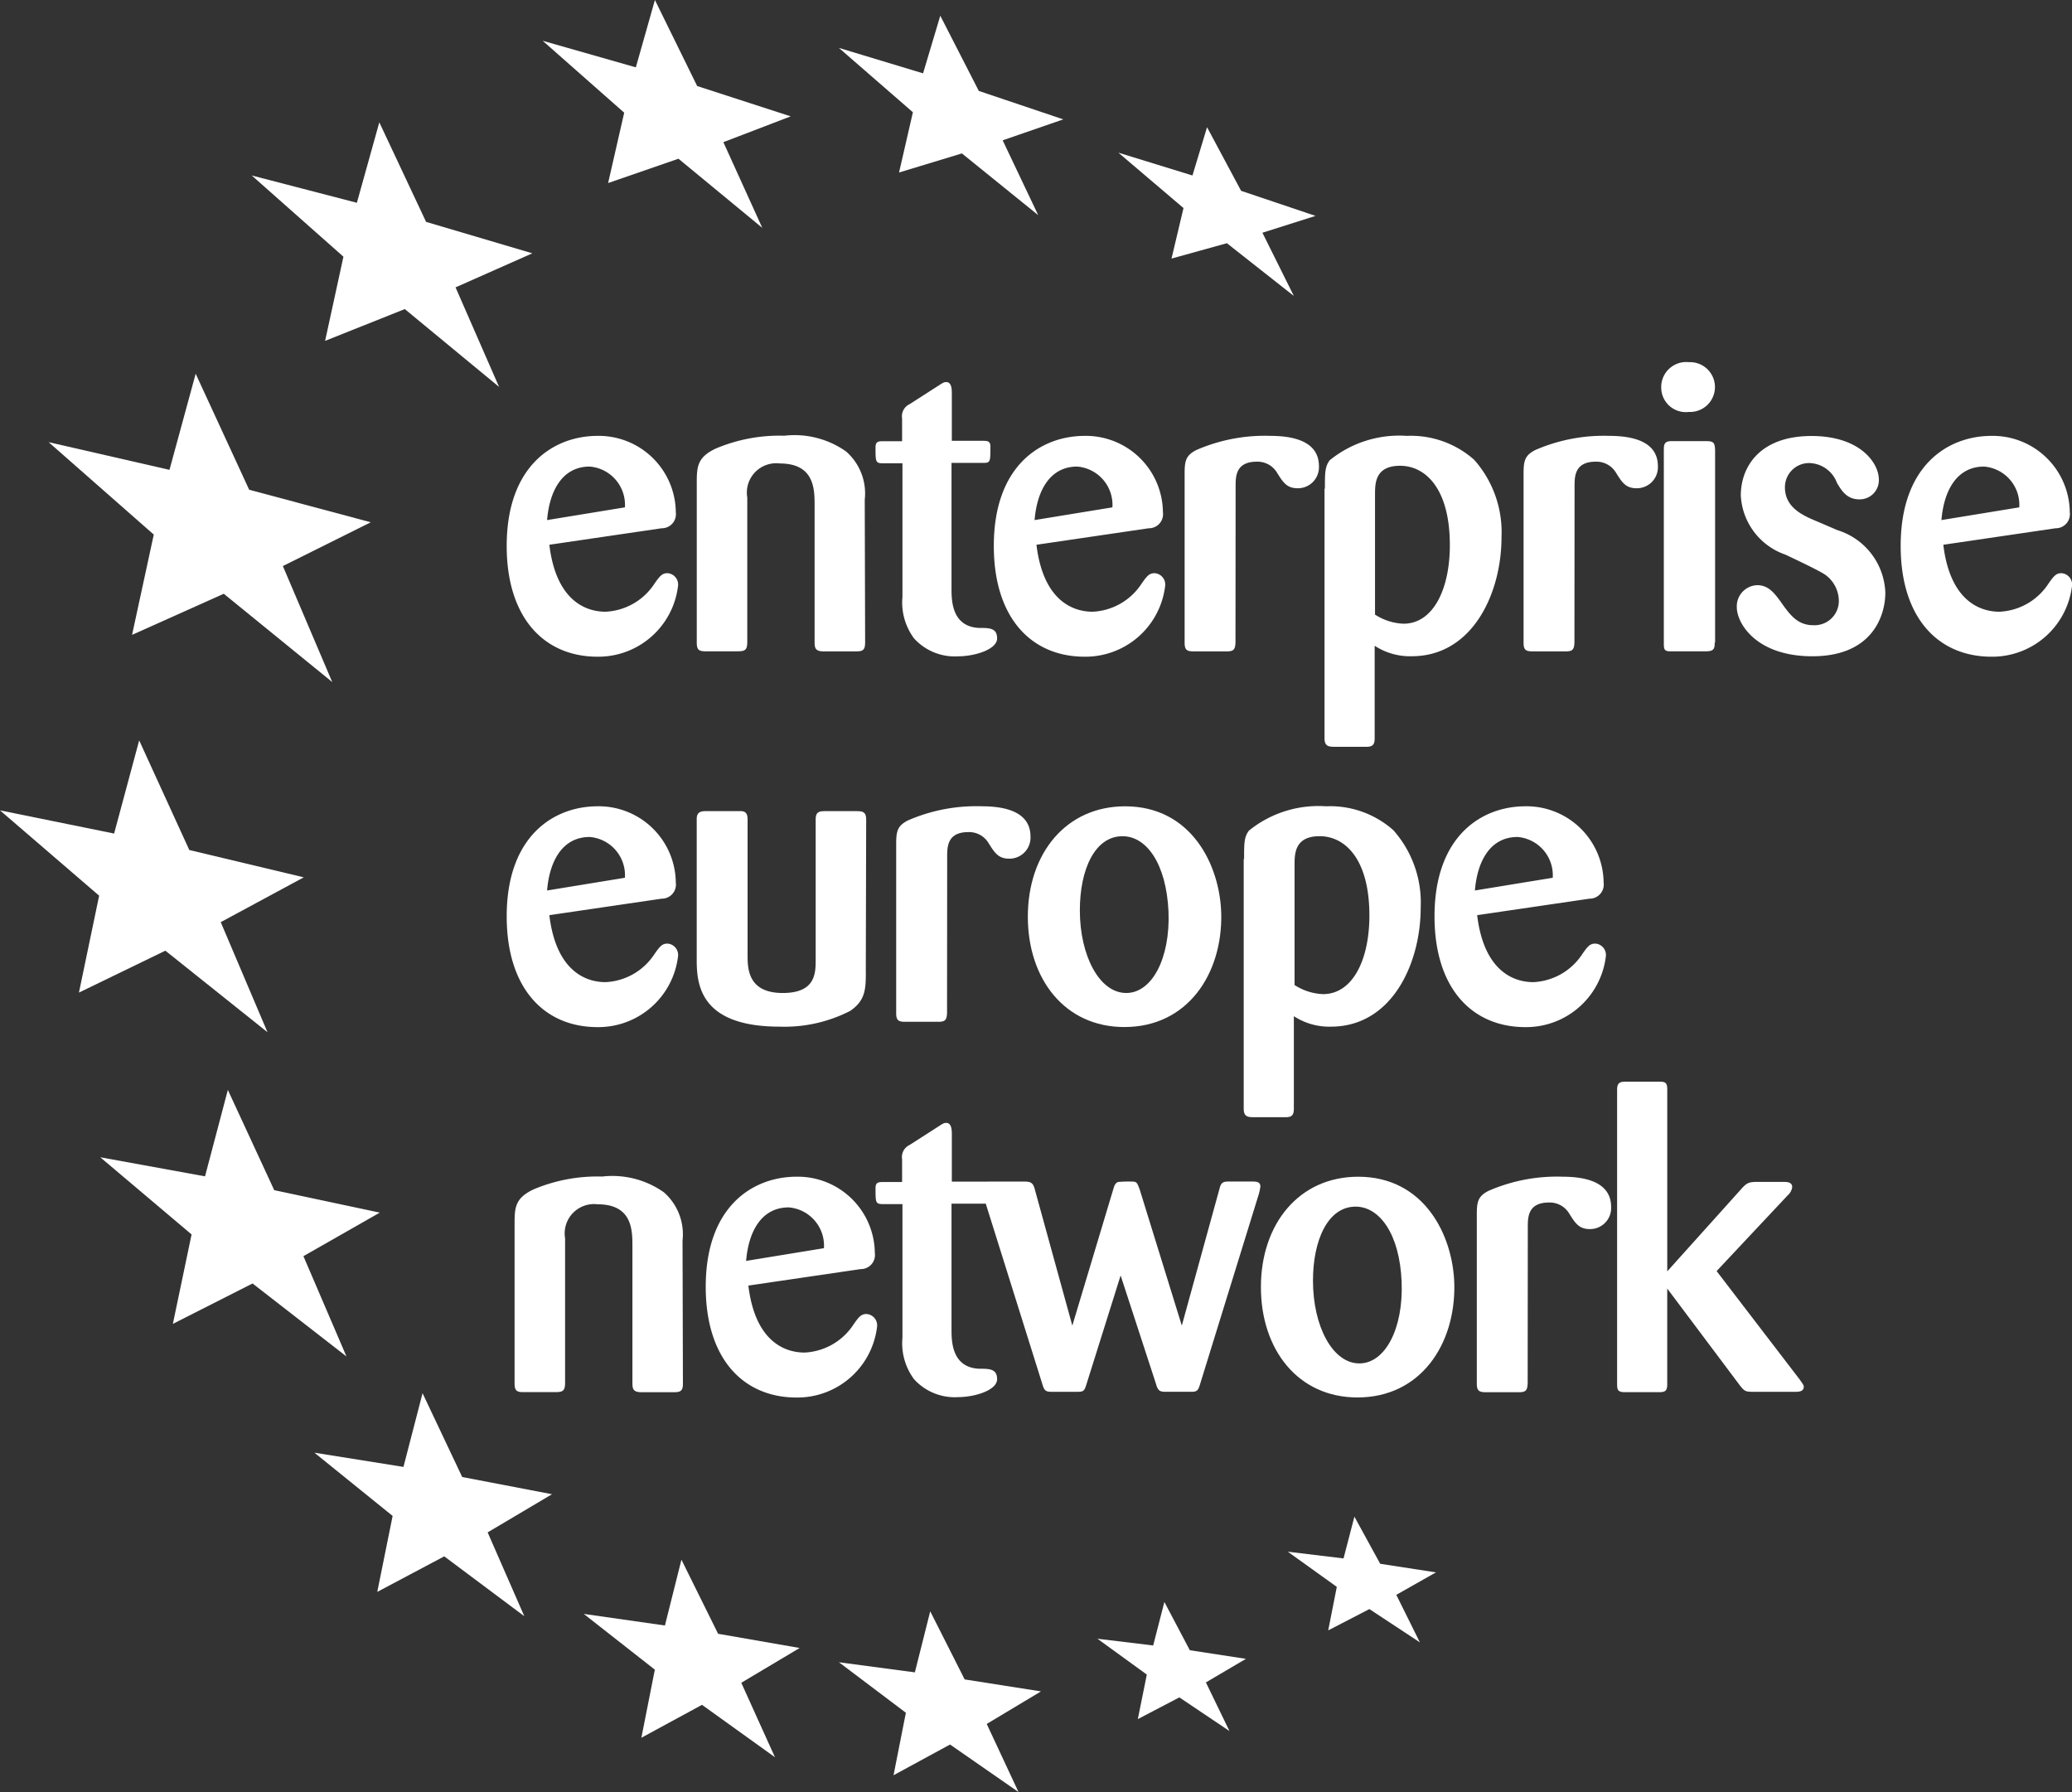 <svg xmlns="http://www.w3.org/2000/svg" width="80.942" height="70" viewBox="0 0 80.942 70"><rect x="0" y="0" width="80.942" height="70" fill="#333333" stroke="none"/><g transform="translate(19.794 14.147)"><path d="M172.366,121.153c.263,2.192,1.432,2.616,2.192,2.616a2.414,2.414,0,0,0,1.885-1.052c.248-.365.336-.453.541-.453a.444.444,0,0,1,.409.5,3.137,3.137,0,0,1-3.142,2.762c-2.09,0-3.551-1.52-3.551-4.326,0-3.157,1.856-4.3,3.551-4.3a3.011,3.011,0,0,1,3.055,2.981.551.551,0,0,1-.555.628Zm2.952-1.461a1.5,1.5,0,0,0-1.374-1.593c-1.1,0-1.578.994-1.666,2.09Z" transform="translate(-170.7 -114.021)" fill="#fff"/><path d="M228.077,124.982c0,.292-.1.336-.351.336h-1.271c-.322,0-.351-.132-.351-.365V119.6c0-.628-.015-1.622-1.359-1.622a1.146,1.146,0,0,0-1.271,1.33v5.627c0,.322-.073.38-.38.38h-1.257c-.248,0-.336-.058-.336-.336v-6.255c0-.628.029-.994.745-1.33a6.4,6.4,0,0,1,2.675-.5,3.488,3.488,0,0,1,2.411.614,2.176,2.176,0,0,1,.731,1.885l.015,5.583Z" transform="translate(-214.076 -114.021)" fill="#fff"/><path d="M272.267,105.686v4.9c0,.453.015,1.476,1.081,1.52.395,0,.7,0,.7.409,0,.438-.891.7-1.52.7a2.144,2.144,0,0,1-1.725-.7,2.351,2.351,0,0,1-.453-1.622v-5.218h-.76c-.292,0-.292-.058-.292-.614,0-.19.058-.248.263-.248h.775v-.892a.52.52,0,0,1,.292-.555l1.14-.731c.175-.117.219-.132.292-.132.2,0,.219.248.219.438v1.856h1.2c.175,0,.307,0,.307.219,0,.585,0,.643-.263.643h-1.257v.029Z" transform="translate(-254.89 -101.725)" fill="#fff"/><path d="M302.566,121.153c.263,2.192,1.432,2.616,2.192,2.616a2.414,2.414,0,0,0,1.885-1.052c.248-.365.336-.453.541-.453a.444.444,0,0,1,.409.5,3.137,3.137,0,0,1-3.142,2.762c-2.09,0-3.551-1.52-3.551-4.326,0-3.157,1.856-4.3,3.551-4.3a3.011,3.011,0,0,1,3.055,2.981.551.551,0,0,1-.555.628Zm2.967-1.461a1.5,1.5,0,0,0-1.374-1.593c-1.1,0-1.578.994-1.666,2.09Z" transform="translate(-281.871 -114.021)" fill="#fff"/><path d="M353.888,124.982c-.015.248-.058.336-.336.336h-1.3c-.263,0-.351-.058-.351-.336v-6.621c0-.5.058-.7.453-.906a6.685,6.685,0,0,1,2.894-.555c.979,0,1.9.248,1.9,1.184a.822.822,0,0,1-.833.862c-.424,0-.57-.234-.8-.6a.886.886,0,0,0-.789-.438c-.818,0-.833.555-.833.95Z" transform="translate(-325.418 -114.021)" fill="#fff"/><path d="M389.315,118.961c0-.614,0-.862.19-1.111a4.313,4.313,0,0,1,3.011-.95,3.72,3.72,0,0,1,2.631.935,4.265,4.265,0,0,1,1.067,3.025c0,2.178-1.125,4.648-3.508,4.648a2.527,2.527,0,0,1-1.447-.409v3.61c0,.248-.073.336-.322.336h-1.242c-.248,0-.395-.029-.395-.336v-9.748Zm1.944,4.911a2.191,2.191,0,0,0,1.125.365c1.169,0,1.812-1.359,1.812-3.069,0-2.207-.95-3.1-1.944-3.1-.965,0-.979.672-.979,1.111v4.691Z" transform="translate(-357.352 -114.021)" fill="#fff"/><path d="M444.488,124.982c-.015.248-.058.336-.336.336h-1.3c-.263,0-.351-.058-.351-.336v-6.621c0-.5.058-.7.453-.906a6.685,6.685,0,0,1,2.894-.555c.979,0,1.9.248,1.9,1.184a.822.822,0,0,1-.833.862c-.424,0-.57-.234-.8-.6a.886.886,0,0,0-.789-.438c-.818,0-.833.555-.833.95Z" transform="translate(-402.777 -114.021)" fill="#fff"/><path d="M480.382,99.144a.961.961,0,0,1-1.082-.95.977.977,0,0,1,1.082-.994.973.973,0,1,1,0,1.944Zm1.008,9c0,.248-.029.351-.351.351h-1.374c-.248,0-.263-.073-.263-.336V100.62c0-.219.029-.336.307-.336h1.345c.307,0,.336.073.351.351v7.512Z" transform="translate(-434.199 -97.2)" fill="#fff"/><path d="M503.431,120.583a2.656,2.656,0,0,1,1.871,2.441c0,.892-.5,2.485-2.85,2.485-2.192,0-2.952-1.286-2.952-1.915a.825.825,0,0,1,.8-.862c.438,0,.672.322.891.614.38.541.672.95,1.3.95a.948.948,0,0,0,.994-.979,1.272,1.272,0,0,0-.512-.979c-.219-.161-1.184-.614-1.578-.8a2.585,2.585,0,0,1-1.739-2.309c0-1.125.745-2.324,2.762-2.324,1.915,0,2.631,1.067,2.631,1.7a.749.749,0,0,1-.76.775c-.5,0-.7-.351-.877-.643a1.181,1.181,0,0,0-1.082-.775.943.943,0,0,0-.95.95c0,.789.7,1.1,1.257,1.33Z" transform="translate(-451.446 -114.021)" fill="#fff"/><path d="M544.966,121.153c.263,2.192,1.432,2.616,2.192,2.616a2.414,2.414,0,0,0,1.885-1.052c.248-.365.336-.453.541-.453a.444.444,0,0,1,.409.5,3.137,3.137,0,0,1-3.142,2.762c-2.09,0-3.551-1.52-3.551-4.326,0-3.157,1.856-4.3,3.551-4.3a3.011,3.011,0,0,1,3.055,2.981.551.551,0,0,1-.555.628Zm2.967-1.461a1.5,1.5,0,0,0-1.374-1.593c-1.1,0-1.578.994-1.666,2.09Z" transform="translate(-488.845 -114.021)" fill="#fff"/><path d="M172.366,220.153c.263,2.192,1.432,2.616,2.192,2.616a2.414,2.414,0,0,0,1.885-1.052c.248-.365.336-.453.541-.453a.444.444,0,0,1,.409.5,3.137,3.137,0,0,1-3.142,2.762c-2.09,0-3.551-1.52-3.551-4.326,0-3.157,1.856-4.3,3.551-4.3a3.011,3.011,0,0,1,3.055,2.981.551.551,0,0,1-.555.628Zm2.952-1.461a1.5,1.5,0,0,0-1.374-1.593c-1.1,0-1.578.994-1.666,2.09Z" transform="translate(-170.7 -198.552)" fill="#fff"/><path d="M228.106,223.443c0,.7-.015,1.14-.614,1.549a5.627,5.627,0,0,1-2.748.614c-3.055,0-3.245-1.578-3.245-2.587v-5.524c0-.248.132-.307.336-.307h1.3c.234-.015.351.044.351.322v5.305c0,.526.015,1.476,1.374,1.476,1.271,0,1.286-.76,1.286-1.286v-5.481c0-.248.073-.336.336-.336h1.257c.248,0,.38.029.38.336l-.015,5.919Z" transform="translate(-214.076 -199.65)" fill="#fff"/><path d="M276.788,223.982c-.015.248-.058.336-.336.336h-1.3c-.263,0-.351-.058-.351-.336v-6.621c0-.5.058-.7.453-.906a6.684,6.684,0,0,1,2.894-.555c.979,0,1.9.248,1.9,1.184a.822.822,0,0,1-.833.862c-.424,0-.57-.234-.8-.6a.886.886,0,0,0-.789-.438c-.818,0-.833.555-.833.95Z" transform="translate(-259.586 -198.552)" fill="#fff"/><path d="M313.771,224.523c-2.324,0-3.771-1.871-3.771-4.311,0-2.47,1.491-4.311,3.8-4.311,2.587,0,3.712,2.295,3.756,4.209C317.6,222.447,316.241,224.523,313.771,224.523Zm-.073-7.454c-1.081,0-1.666,1.3-1.666,2.894,0,1.768.76,3.23,1.812,3.23,1.008,0,1.725-1.359,1.651-3.186C315.408,218.136,314.633,217.069,313.7,217.069Z" transform="translate(-289.642 -198.552)" fill="#fff"/><path d="M367.715,217.961c0-.614,0-.862.19-1.111a4.313,4.313,0,0,1,3.011-.95,3.72,3.72,0,0,1,2.631.935,4.265,4.265,0,0,1,1.067,3.025c0,2.178-1.125,4.648-3.508,4.648a2.527,2.527,0,0,1-1.447-.409v3.61c0,.248-.073.336-.322.336h-1.242c-.248,0-.395-.029-.395-.336v-9.748Zm1.958,4.911a2.191,2.191,0,0,0,1.125.365c1.169,0,1.812-1.359,1.812-3.069,0-2.207-.95-3.1-1.944-3.1-.965,0-.979.672-.979,1.111v4.691Z" transform="translate(-338.909 -198.552)" fill="#fff"/><path d="M420.366,220.153c.263,2.192,1.432,2.616,2.192,2.616a2.414,2.414,0,0,0,1.885-1.052c.248-.365.336-.453.541-.453a.444.444,0,0,1,.409.5,3.137,3.137,0,0,1-3.142,2.762c-2.09,0-3.551-1.52-3.551-4.326,0-3.157,1.856-4.3,3.551-4.3a3.011,3.011,0,0,1,3.055,2.981.551.551,0,0,1-.555.628Zm2.952-1.461a1.5,1.5,0,0,0-1.374-1.593c-1.1,0-1.578.994-1.666,2.09Z" transform="translate(-382.455 -198.552)" fill="#fff"/><path d="M179.377,322.982c0,.292-.1.336-.351.336h-1.271c-.322,0-.351-.132-.351-.365V317.6c0-.628-.015-1.622-1.359-1.622a1.146,1.146,0,0,0-1.271,1.33v5.627c0,.322-.073.38-.38.38h-1.257c-.248,0-.336-.058-.336-.336v-6.255c0-.628.029-.994.745-1.33a6.4,6.4,0,0,1,2.674-.5,3.488,3.488,0,0,1,2.411.614,2.176,2.176,0,0,1,.731,1.885l.015,5.583Z" transform="translate(-172.493 -283.083)" fill="#fff"/><path d="M225.566,319.153c.263,2.192,1.432,2.616,2.192,2.616a2.414,2.414,0,0,0,1.885-1.052c.248-.365.336-.453.541-.453a.444.444,0,0,1,.409.5,3.137,3.137,0,0,1-3.142,2.762c-2.09,0-3.551-1.52-3.551-4.326,0-3.157,1.856-4.3,3.551-4.3a3.011,3.011,0,0,1,3.055,2.981.551.551,0,0,1-.555.628Zm2.952-1.461a1.5,1.5,0,0,0-1.374-1.593c-1.1,0-1.578.994-1.666,2.09Z" transform="translate(-216.125 -283.083)" fill="#fff"/><path d="M272.267,303.686v4.9c0,.453.015,1.476,1.081,1.52.395,0,.7,0,.7.409,0,.438-.891.7-1.52.7a2.144,2.144,0,0,1-1.725-.7,2.35,2.35,0,0,1-.453-1.622v-5.218h-.76c-.292,0-.292-.058-.292-.614,0-.19.058-.248.263-.248h.775v-.892a.52.52,0,0,1,.292-.555l1.14-.731c.175-.117.219-.132.292-.132.2,0,.219.248.219.438v1.856h1.2c.175,0,.307,0,.307.219,0,.585,0,.643-.263.643h-1.257v.029Z" transform="translate(-254.89 -270.788)" fill="#fff"/><path d="M303.037,319.868l-1.345,4.282c-.073.234-.117.263-.351.263h-.994c-.234,0-.292-.044-.365-.292l-2.324-7.41a1.089,1.089,0,0,1-.058-.292c0-.219.2-.219.321-.219h1.315c.263,0,.38.015.453.322l1.461,5.305,1.593-5.305c.044-.146.073-.263.2-.307a5.043,5.043,0,0,1,.541-.015c.19,0,.2.058.292.292l1.651,5.334,1.461-5.305c.058-.234.1-.322.351-.322h.935c.146,0,.322,0,.322.19a1.991,1.991,0,0,1-.058.292l-2.295,7.424c-.073.248-.117.307-.336.307h-1.008c-.234,0-.307-.044-.38-.307Z" transform="translate(-279.054 -284.193)" fill="#fff"/><path d="M376.071,323.523c-2.324,0-3.771-1.871-3.771-4.311,0-2.47,1.491-4.311,3.8-4.311,2.587,0,3.712,2.295,3.756,4.209C379.9,321.447,378.541,323.523,376.071,323.523ZM376,316.069c-1.081,0-1.666,1.3-1.666,2.894,0,1.768.76,3.23,1.812,3.23,1.008,0,1.725-1.359,1.651-3.186C377.722,317.136,376.933,316.069,376,316.069Z" transform="translate(-342.837 -283.083)" fill="#fff"/><path d="M431.988,322.982c-.015.248-.058.336-.336.336h-1.3c-.263,0-.351-.058-.351-.336v-6.621c0-.5.058-.7.453-.906a6.685,6.685,0,0,1,2.894-.555c.979,0,1.9.248,1.9,1.184a.822.822,0,0,1-.833.862c-.424,0-.57-.234-.8-.6a.886.886,0,0,0-.789-.438c-.818,0-.833.555-.833.95Z" transform="translate(-392.104 -283.083)" fill="#fff"/><path d="M471.388,296.9l3.259,4.253c.073.117.146.19.146.263,0,.175-.161.2-.321.2h-1.637c-.307,0-.351-.015-.526-.234l-2.85-3.8v3.741c0,.292-.117.307-.351.307h-1.271c-.292,0-.336-.058-.336-.322v-11.5c0-.263.117-.307.322-.307h1.286c.234,0,.351,0,.351.292v7.117l2.85-3.171c.234-.263.307-.322.628-.322h1.081c.1,0,.322,0,.322.2a.51.51,0,0,1-.175.322Z" transform="translate(-424.123 -261.396)" fill="#fff"/></g><g transform="translate(0)"><path d="M194.615,417.7l1.432,2.894,3.186.555-2.28,1.359,1.315,2.908-2.85-2.046-2.368,1.286.526-2.66-2.777-2.178,3.171.453Z" transform="translate(-167.995 -356.776)" fill="#fff"/><path d="M106.784,32.7l1.827,3.888,4.151,1.228-3,1.33,1.7,3.888-3.683-3.04-3.113,1.242.716-3.288L101.8,34.775l4.107,1.067Z" transform="translate(-91.966 -27.921)" fill="#fff"/><path d="M122.824,373.2l1.549,3.274,3.508.672-2.514,1.491,1.432,3.274-3.128-2.338-2.616,1.388.6-2.967-3.055-2.47,3.478.555Z" transform="translate(-106.317 -318.779)" fill="#fff"/><path d="M53.044,100.1l2.09,4.531,4.75,1.271-3.434,1.71,1.929,4.531-4.238-3.449L50.559,110.3l.848-3.917-4.107-3.61,4.721,1.081Z" transform="translate(-45.4 -85.501)" fill="#fff"/><path d="M66.084,291.9l1.812,3.917,4.121.877-2.981,1.7,1.681,3.917-3.668-2.85-3.113,1.578.731-3.493L61.1,294.531l4.092.745Z" transform="translate(-57.183 -249.326)" fill="#fff"/><path d="M39.737,198.3l1.958,4.282,4.472,1.067L42.923,205.4l1.827,4.3-3.99-3.186-3.376,1.637.789-3.785L34.3,201.033l4.458.906Z" transform="translate(-34.3 -169.379)" fill="#fff"/><path d="M262.766,431.5l1.345,2.66,2.981.468-2.119,1.271,1.242,2.66-2.675-1.856-2.207,1.2.482-2.441-2.616-1.973,2.967.395Z" transform="translate(-226.427 -368.559)" fill="#fff"/><path d="M331.216,429l.994,1.885,2.192.336-1.564.921.921,1.9-1.958-1.315-1.622.848.351-1.739-1.929-1.4,2.178.263Z" transform="translate(-285.73 -366.424)" fill="#fff"/><path d="M382.1,406.2l1.008,1.841,2.178.336-1.549.877.921,1.856-1.973-1.3-1.608.833.336-1.7-1.915-1.374,2.178.263Z" transform="translate(-329.191 -346.957)" fill="#fff"/><path d="M337.664,34l1.33,2.485,2.908.979-2.075.658,1.228,2.47-2.616-2.061-2.163.6.468-1.973L334.2,34.994l2.894.892Z" transform="translate(-290.511 -29.031)" fill="#fff"/><path d="M263.161,4.2l1.505,2.938,3.3,1.111-2.368.818,1.388,2.923-2.981-2.411-2.455.745.541-2.353L259.2,5.457l3.288.994Z" transform="translate(-226.429 -3.586)" fill="#fff"/><path d="M184.184,0l1.651,3.361,3.654,1.184-2.631,1.008,1.52,3.347-3.274-2.7-2.748.95.628-2.748L179.8,1.593l3.639,1.038Z" transform="translate(-158.6)" fill="#fff"/></g></svg>